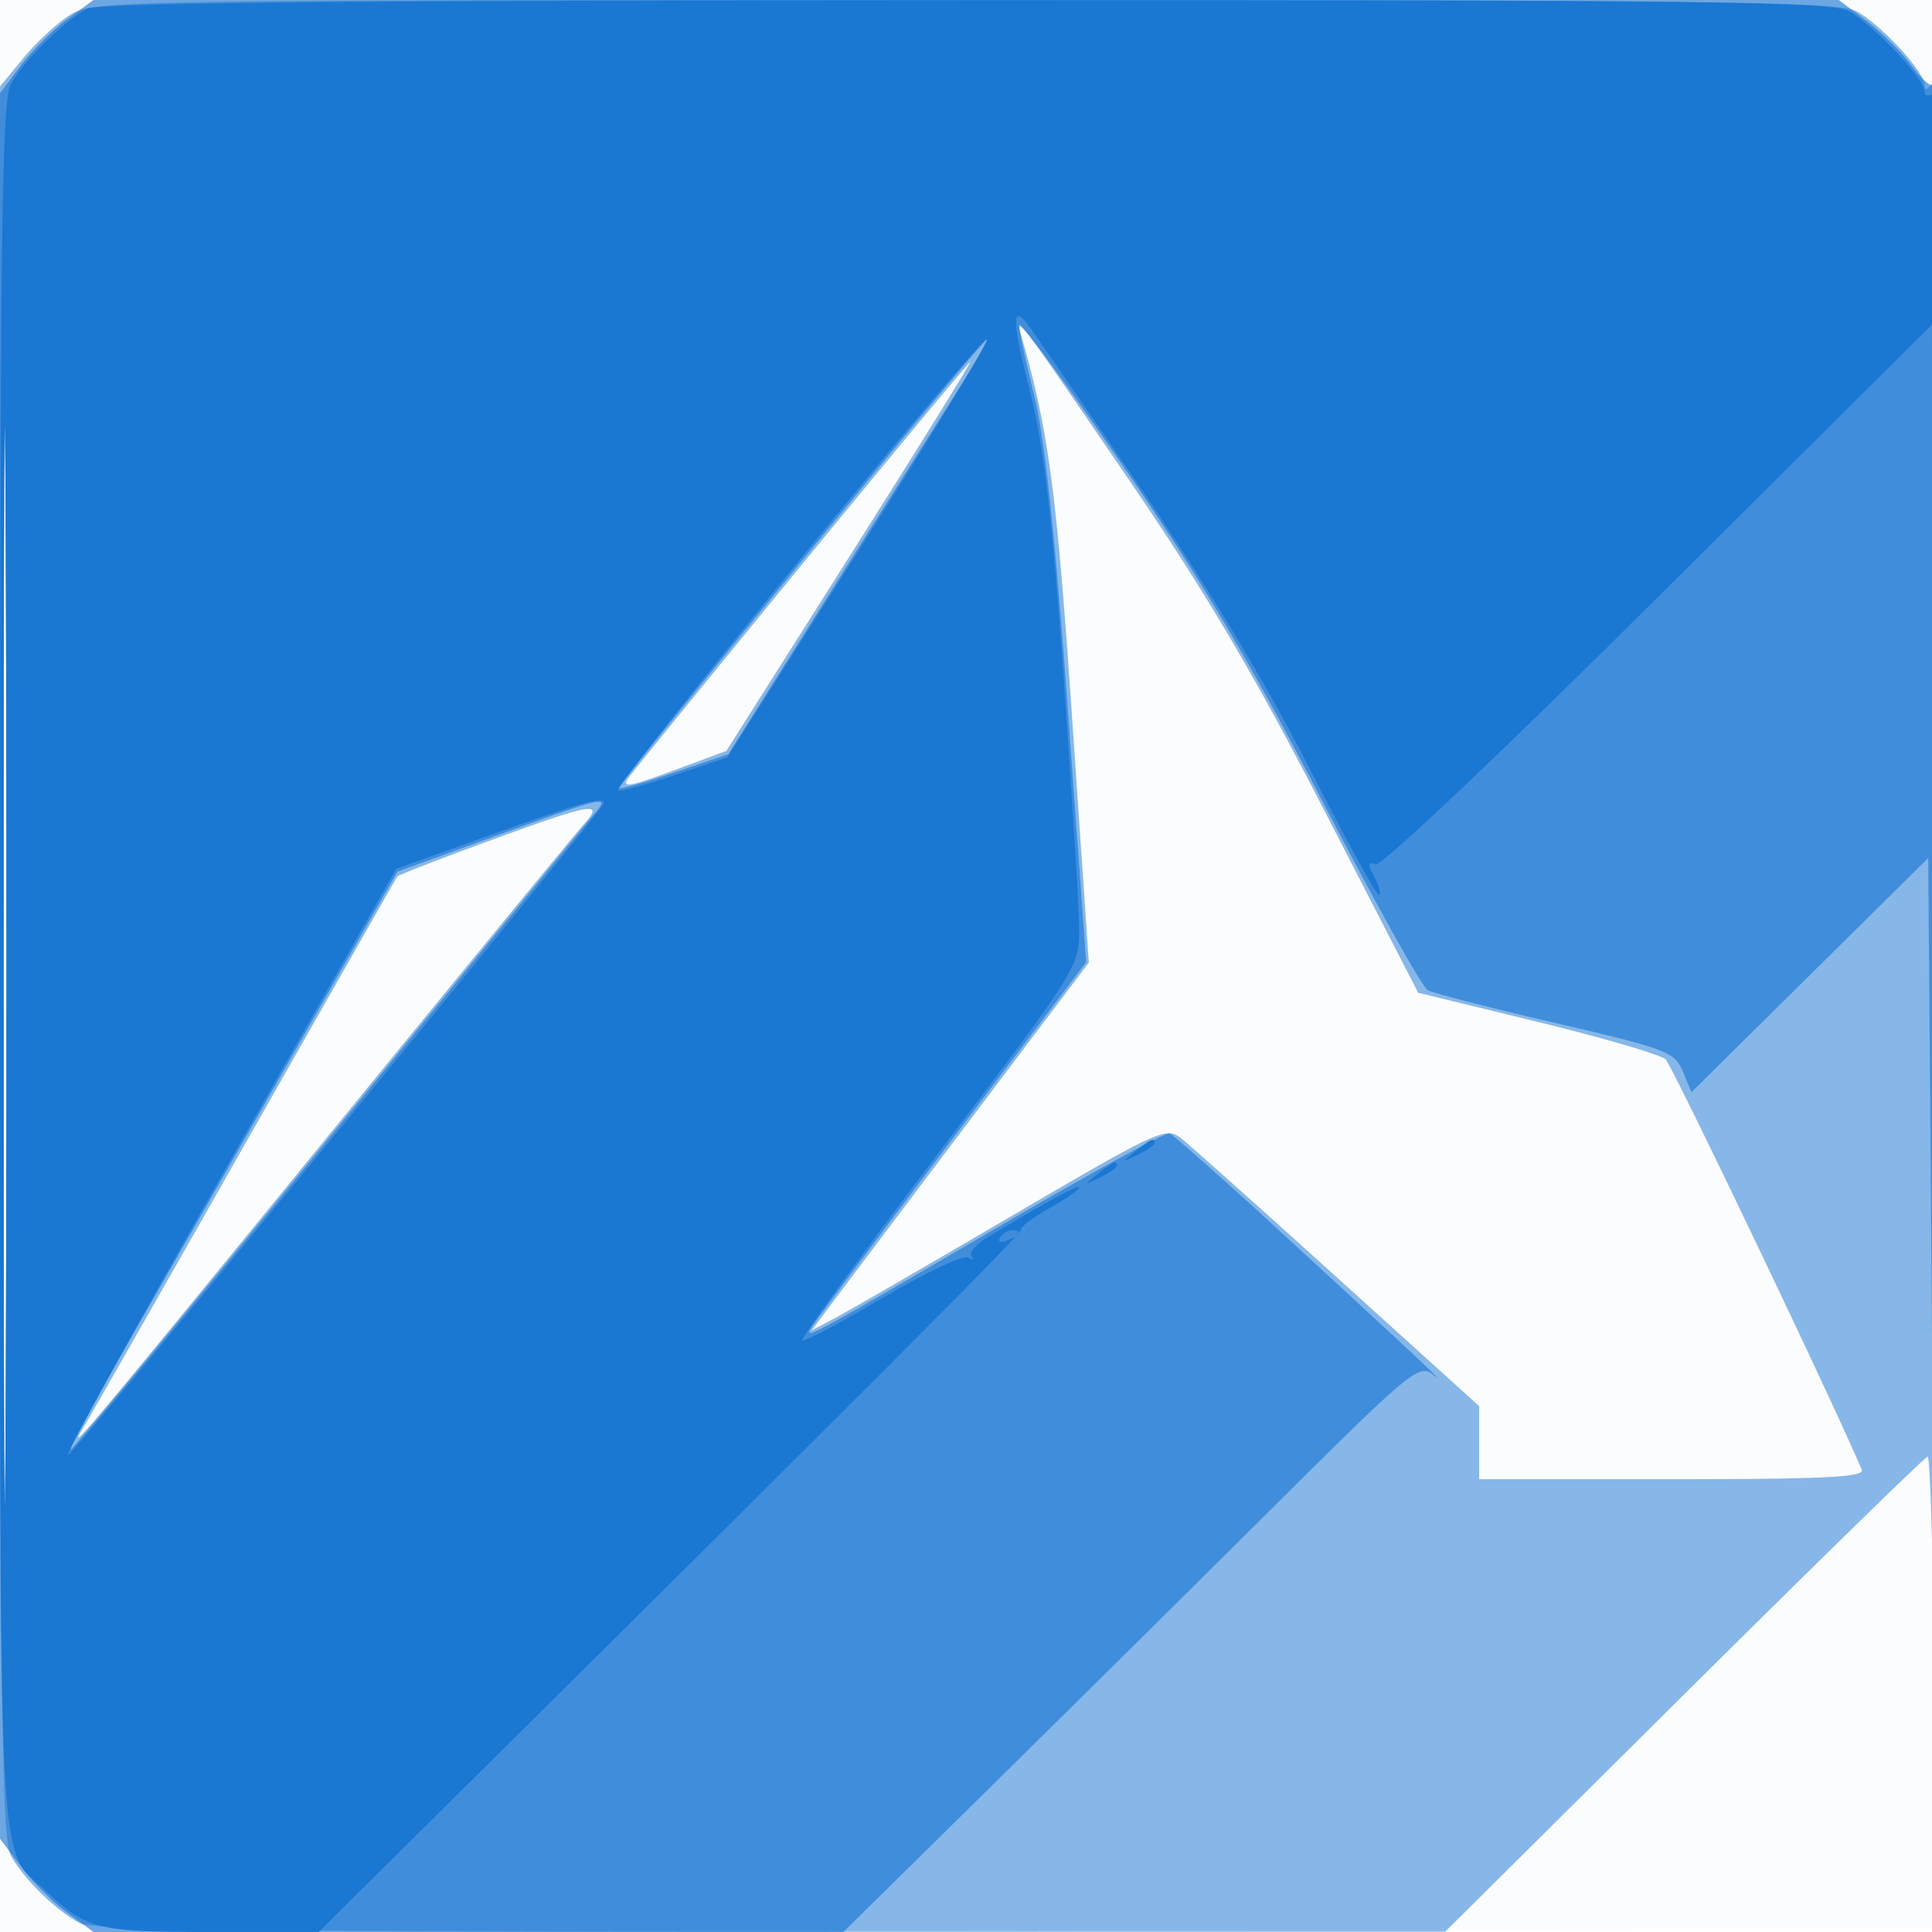 <svg xmlns="http://www.w3.org/2000/svg" width="256" height="256"><path fill="#1976D2" fill-opacity=".016" fill-rule="evenodd" d="M0 128.004v128.004l128.25-.254 128.25-.254.254-127.75L257.008 0H0v128.004m.485.496c0 70.4.119 99.053.265 63.672.146-35.38.146-92.98 0-128C.604 29.153.485 58.1.485 128.5"/><path fill="#1976D2" fill-opacity=".514" fill-rule="evenodd" d="M9.42 1.885C7.726 2.918 4.914 5.494 3.17 7.61L0 11.456v115.822C0 225.03.22 243.521 1.411 245.8c1.606 3.074 6.044 7.419 9.273 9.078 1.568.805 27.398 1.116 91.5 1.1l89.316-.022 31.695-31.478C240.627 207.165 255.132 193 255.428 193c.295 0 .666 11.362.823 25.25.157 13.887.382-27.4.502-91.75.14-75.82-.125-116.472-.753-115.5-.609.943-.975 1.049-.985.285-.023-1.821-5.919-8.184-9.114-9.836C243.502.208 226.531.001 127.8.004 16.76.007 12.386.077 9.42 1.885M.484 127.5c0 64.35.119 90.528.266 58.173.146-32.355.146-85.005 0-117C.603 36.678.484 63.15.484 127.5m134.843-83c3.614 12.568 4.679 20.575 6.725 50.522l2.222 32.523-15.826 20.977a17511.242 17511.242 0 0 0-18.366 24.372l-2.539 3.394 2.979-1.569c1.638-.862 12.187-6.959 23.443-13.547 19.668-11.512 20.547-11.914 22.556-10.325 1.15.909 10.504 9.263 20.785 18.563L196 186.321V196h25.607c20.097 0 25.495-.269 25.085-1.25-3.431-8.211-25.095-53.535-25.992-54.378-.66-.621-8.306-2.861-16.99-4.978l-15.79-3.848-12.415-24.095c-9.32-18.088-15.791-29.041-25.959-43.938-14.563-21.337-15.091-22.043-14.219-19.013m-28.964 30.184c-12.025 14.677-22.413 27.448-23.085 28.38-1.001 1.387.066 1.218 5.873-.934l7.096-2.63 16.301-25.75C121.514 59.587 128.709 48 128.537 48c-.171 0-10.15 12.008-22.174 26.684m-41.677 36.779c-6.498 2.383-11.921 4.491-12.052 4.685-.13.193-9.181 16.102-20.112 35.352-10.931 19.25-20.553 36.125-21.382 37.5-2.51 4.165-.629 1.927 32.358-38.5 17.503-21.45 32.73-40.013 33.837-41.25 2.829-3.161 1.252-2.885-12.649 2.213"/><path fill="#1976D2" fill-opacity=".631" fill-rule="evenodd" d="M8.944 2.523C7.05 3.911 4.262 6.691 2.75 8.701L0 12.356v231.288l2.75 3.655c1.512 2.01 4.3 4.79 6.194 6.178L12.389 256h99.363l19.874-19.586a14057.267 14057.267 0 0 0 38.079-37.696c16.8-16.71 18.348-17.997 20.044-16.663 2.288 1.798-1.776-2.018-19.762-18.555-7.776-7.15-14.538-13.144-15.026-13.321-.488-.177-10.466 5.268-22.174 12.1-26.273 15.329-26.271 15.328-25.226 13.571.442-.743 8.805-11.93 18.587-24.861l17.783-23.51-2.438-33.49c-1.671-22.947-3.066-36.007-4.432-41.489-1.096-4.4-2.008-8.626-2.027-9.391-.019-.766 6.133 7.559 13.671 18.5C159.148 76.765 165.44 87.332 175.137 106c6.999 13.475 13.32 24.819 14.045 25.21.725.39 8.371 2.35 16.991 4.356 14.677 3.414 15.745 3.821 16.813 6.4l1.14 2.753 15.687-15.513 15.687-15.513.511 64.903c.444 56.386.542 49.626.75-51.513.131-64.029-.055-116.122-.414-115.763-.36.359-1.72-.803-3.023-2.583-1.303-1.781-4.015-4.474-6.025-5.987L243.644 0H12.389L8.944 2.523M.484 128c0 64.075.119 90.288.266 58.25.146-32.037.146-84.462 0-116.5C.603 37.713.484 63.925.484 128m105.652-53.543C92.861 90.659 82 104.128 82 104.389c0 .26 3.263-.635 7.25-1.989l7.25-2.463 15.259-24.218c8.393-13.321 16.2-25.681 17.349-27.469 1.148-1.788 1.88-3.25 1.626-3.25s-11.323 13.256-24.598 29.457M65.58 110.798 52.661 115.5 31.804 152a84653.69 84653.69 0 0 1-21.866 38.25c-.555.963-.784 1.75-.51 1.75s15.662-18.562 34.195-41.25c18.533-22.687 34.37-42.037 35.192-43 2.075-2.429 1.368-2.266-13.235 3.048"/><path fill="#1976D2" fill-opacity=".956" fill-rule="evenodd" d="M11.5 1.162C8.328 2.909 2.959 8.253 1.415 11.2.219 13.482 0 31.576 0 128c0 125.254-.444 116.428 6.165 122.63 5.373 5.043 6.706 5.37 21.876 5.37h14.173l10.643-10.546c63.552-62.975 82.595-82.044 82.435-82.549-.104-.327 1.588-1.593 3.76-2.814 2.171-1.22 3.948-2.458 3.948-2.75 0-.475-4.221 1.825-12.246 6.674-1.511.912-2.411 2.029-2 2.482.41.453.208.515-.45.138-.657-.377-5.782 2.038-11.389 5.367-5.606 3.329-10.39 5.857-10.629 5.617-.24-.24 7.923-11.469 18.139-24.953 18.146-23.952 18.575-24.629 18.574-29.342 0-2.653-.922-17.649-2.048-33.324-1.549-21.564-2.632-30.804-4.448-37.968-2.291-9.035-2.46-11.52-.645-9.465.453.513 7.123 10.158 14.821 21.433 9.367 13.72 16.912 26.209 22.814 37.761 4.85 9.493 9.01 17.069 9.244 16.836.234-.234-.072-1.354-.679-2.489-.863-1.613-.822-1.954.192-1.566.753.289 16.482-14.601 37.518-35.518l36.222-36.015.26 99.745.26 99.746.245-115.309c.163-76.68-.09-115.102-.755-114.691-.55.34-1 .143-1-.438 0-1.645-7.036-9.029-10.125-10.627C242.51.212 225.195.004 127.8.03 46.523.052 12.922.379 11.5 1.162M.483 128c0 63.525.12 89.513.267 57.75.146-31.762.146-83.737 0-115.5C.603 38.488.483 64.475.483 128M105.83 74.328c-13.568 16.595-24.356 30.289-23.972 30.431.384.143 3.807-.79 7.608-2.072l6.911-2.331 17.35-27.313c9.542-15.022 17.22-27.667 17.061-28.099-.158-.433-11.389 12.79-24.958 29.384M65 110.626l-12.5 4.489-22.198 39.009C18.093 175.578 8.51 192.99 9.008 192.816 9.931 192.493 80 107.242 80 106.441c0-.962-3.007-.123-15 4.185m85.441 41.929c-1.864 1.494-1.852 1.512.309.465 1.238-.6 2.25-1.3 2.25-1.555 0-.765-.519-.544-2.559 1.09m-5 3c-1.864 1.494-1.852 1.512.309.465 1.238-.6 2.25-1.3 2.25-1.555 0-.765-.519-.544-2.559 1.09m-12.934 8.434c-.35.566.051.734.941.393 1.732-.665 2.049-1.382.611-1.382-.518 0-1.216.445-1.552.989"/></svg>